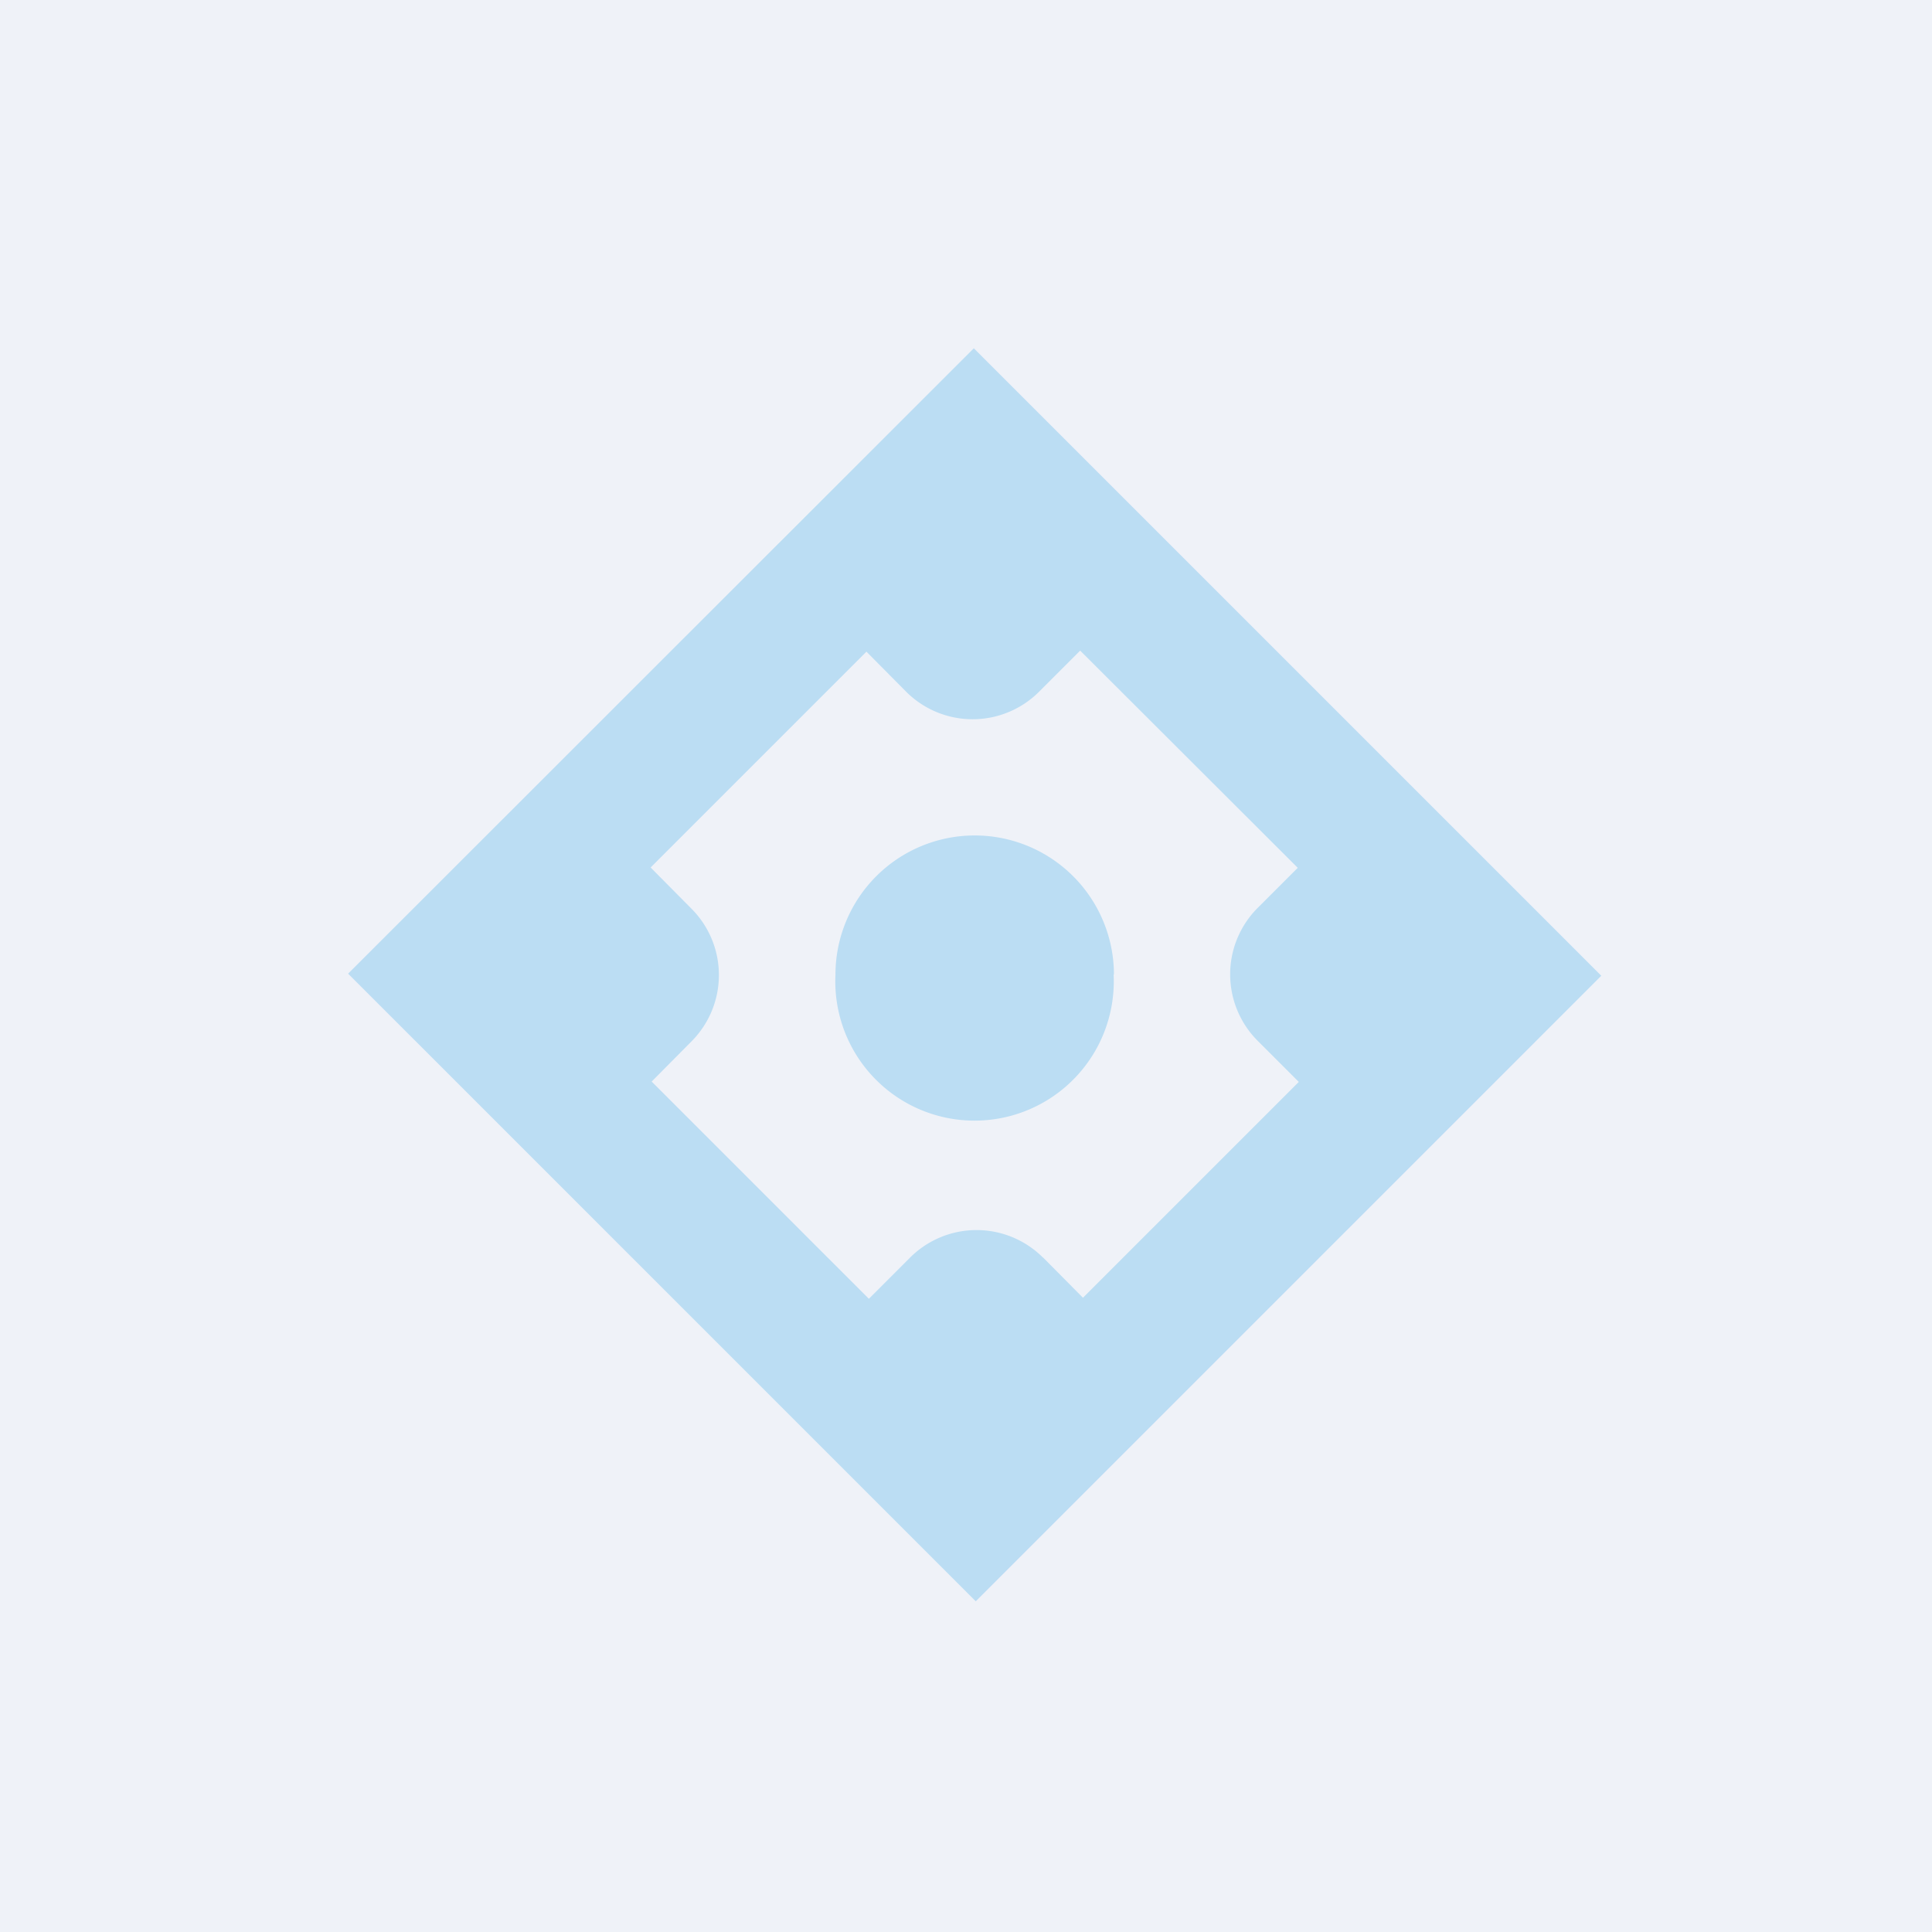 <?xml version="1.0" encoding="UTF-8"?>
<!-- generated by Finnhub -->
<svg viewBox="0 0 55.5 55.5" xmlns="http://www.w3.org/2000/svg">
<path d="M 0,0 H 55.5 V 55.5 H 0 Z" fill="rgb(239, 242, 248)"/>
<path d="M 29.95,36.115 A 2.7,2.7 0 0,0 26.14,36.13 L 24.96,37.31 L 18.72,31.07 L 19.86,29.92 A 2.7,2.7 0 0,0 19.86,26.1 L 18.69,24.92 L 24.89,18.72 L 26.03,19.87 A 2.7,2.7 0 0,0 29.85,19.87 L 31.03,18.69 L 37.28,24.93 L 36.13,26.08 A 2.7,2.7 0 0,0 36.13,29.9 L 37.31,31.08 L 31.11,37.28 L 29.97,36.13 Z M 27.98,10 L 10,27.97 L 28.03,46 L 46,28.03 L 27.97,10 Z" fill="rgb(187, 221, 243)"/>
<path d="M 31.99,27.985 A 4,4 0 1,1 24,28 A 4,4 0 0,1 32,28 Z" fill="rgb(187, 221, 243)"/>
</svg>

